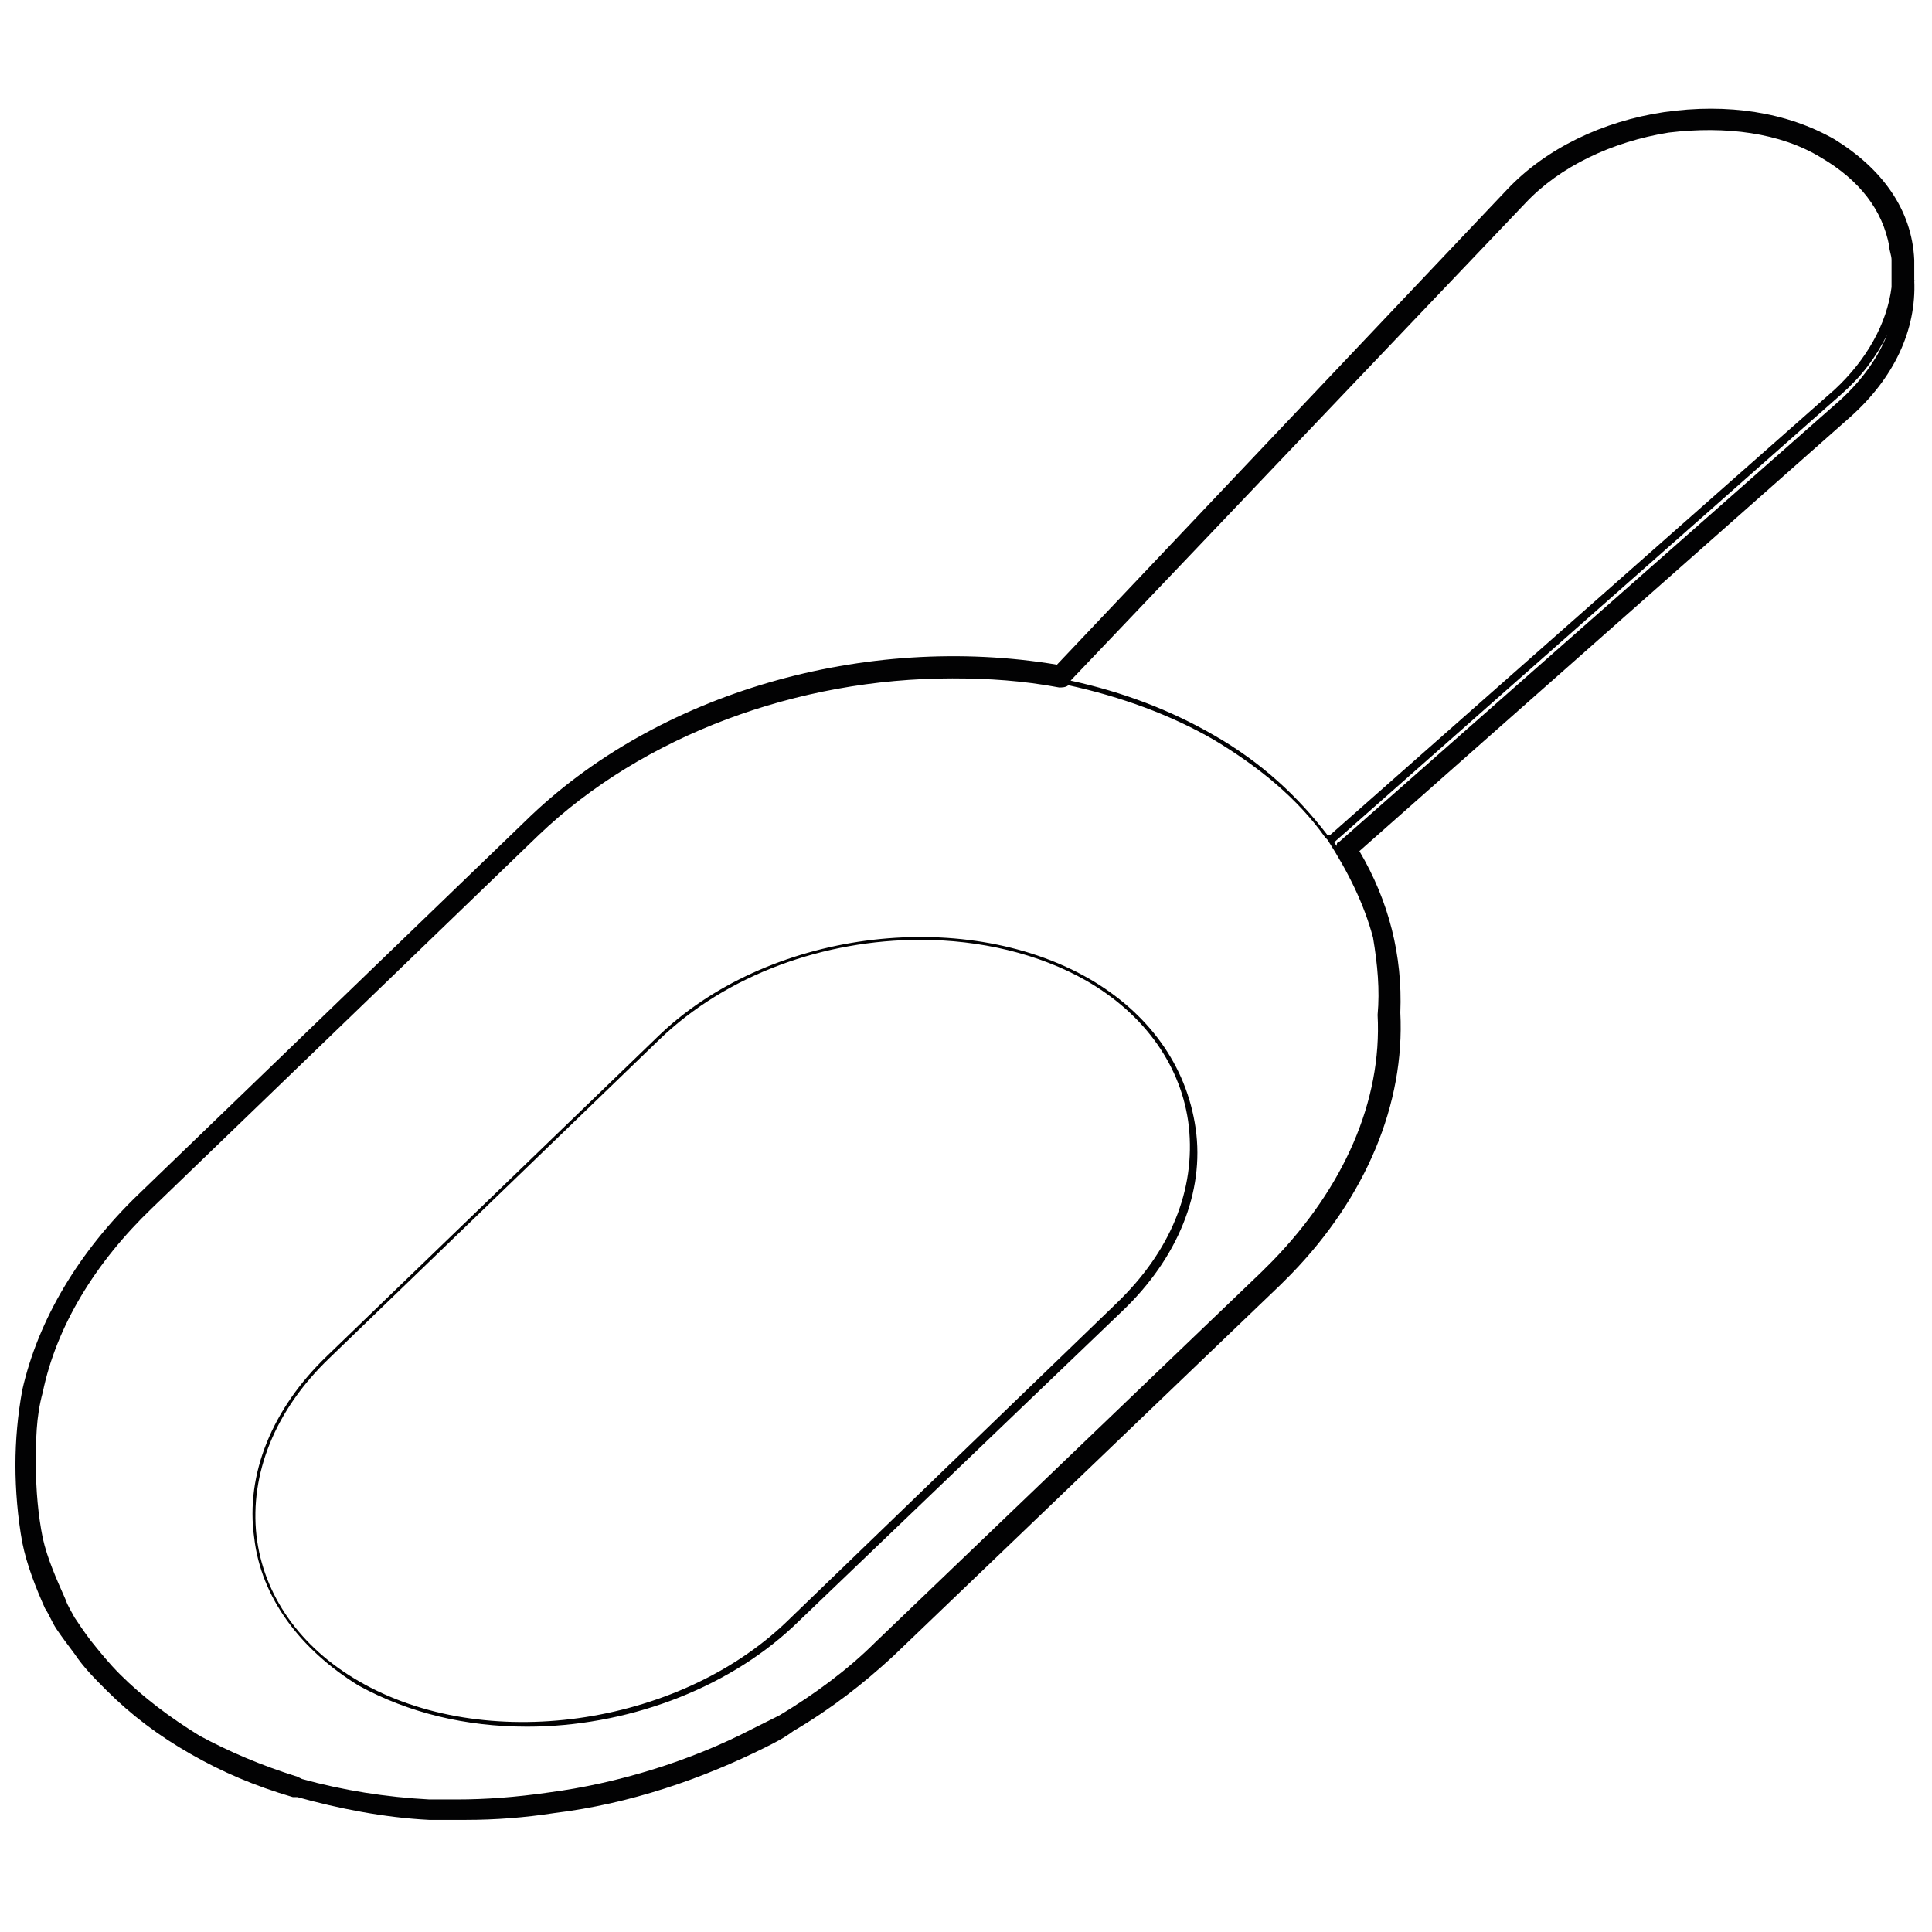 <?xml version="1.0" encoding="UTF-8"?>
<!-- Uploaded to: SVG Repo, www.svgrepo.com, Generator: SVG Repo Mixer Tools -->
<svg width="800px" height="800px" version="1.1" viewBox="144 144 512 512" xmlns="http://www.w3.org/2000/svg">
 <defs>
  <clipPath id="a">
   <path d="m148.09 172h503.81v455h-503.81z"/>
  </clipPath>
 </defs>
 <g clip-path="url(#a)">
  <path d="m651.3 218.3v-5.422c-0.602-13.258-8.438-24.105-21.094-31.941-12.656-7.231-28.324-9.641-45.199-7.231-16.27 2.41-31.336 9.641-41.582 20.488l-119.32 125.95c-50.621-8.438-106.07 7.231-141.02 41.582l-102.45 98.832c-15.668 15.066-26.516 33.145-30.734 51.828-1.207 6.629-1.809 13.258-1.809 19.887s0.602 13.859 1.809 20.488c1.207 6.027 3.617 12.055 6.027 17.477 1.207 1.809 1.809 3.617 3.012 5.422 1.207 1.812 3.012 4.223 4.82 6.633 2.41 3.617 5.422 6.629 8.438 9.641 6.629 6.629 13.859 12.055 22.297 16.875s16.875 8.438 27.117 11.449h1.207c10.848 3.012 22.902 5.422 34.953 6.027h7.836 1.809c7.836 0 15.668-0.602 23.504-1.809 19.887-2.41 39.172-9.039 56.047-17.477 2.41-1.207 4.82-2.41 7.231-4.219 10.246-6.027 18.684-12.656 26.516-19.887l102.45-98.23c1.207-1.207 2.41-2.41 3.012-3.012 19.887-20.488 30.133-45.199 28.926-69.305 0.602-15.066-3.012-29.531-10.848-42.789l130.17-115.11c11.449-10.246 17.477-22.902 16.875-36.16 0.602 0.609 0.602 0.004 0 0.004zm-142.22 194.66c1.207 22.902-9.039 45.801-27.723 65.086-1.207 1.207-1.809 1.809-3.012 3.012l-102.45 98.23c-7.231 7.231-16.27 13.859-25.312 19.285-2.41 1.207-4.82 2.41-7.231 3.617-16.27 8.438-35.555 14.465-54.238 16.875-8.438 1.207-16.27 1.809-24.105 1.809h-7.231c-11.449-0.602-22.902-2.41-33.746-5.422l-1.207-0.602c-9.641-3.012-18.078-6.629-25.914-10.848-7.836-4.82-15.066-10.246-21.094-16.27-3.012-3.012-5.422-6.027-7.836-9.039-1.809-2.41-3.012-4.219-4.219-6.027-0.602-1.207-1.809-3.012-2.41-4.82-2.41-5.422-4.82-10.848-6.027-16.27-1.207-6.027-1.809-12.656-1.809-19.285 0-6.629 0-12.656 1.809-19.285 3.617-17.477 13.859-34.352 28.926-48.812l102.45-98.832c27.723-26.516 68.703-41.582 109.68-41.582 9.641 0 18.684 0.602 28.324 2.41 0.602 0 1.809 0 2.41-0.602 13.859 3.012 27.117 7.836 38.57 14.465 12.055 7.231 22.297 15.668 29.531 25.914l0.602 0.602c5.422 8.438 9.641 16.875 12.055 25.914 1.207 7.215 1.809 13.848 1.207 20.477zm117.52-227.2c10.246 6.027 16.27 13.859 18.078 23.504 0 1.207 0.602 2.41 0.602 3.617v4.82 1.809 0.602c-1.207 9.641-6.629 19.285-15.066 27.117l-133.79 118.12h-0.602c-7.836-10.246-17.477-19.285-30.133-26.516-11.449-6.629-24.105-11.449-37.965-14.465l120.53-126.55c9.039-9.641 22.902-16.27 37.965-18.684 15.066-1.809 29.531 0 40.379 6.629zm-127.76 181.4c-0.602 0-0.602 0.602-0.602 1.207 0-0.602-0.602-0.602-0.602-1.207l134.39-118.72c5.422-4.82 9.039-9.641 12.055-15.668-2.41 6.027-6.629 12.055-12.656 17.477z" fill="#020203"/>
 </g>
 <path d="m432.54 403.31c-33.746-19.285-85.574-12.656-114.5 15.668l-87.383 84.371c-14.465 13.859-21.695 31.336-19.285 48.211 1.809 15.668 12.055 29.531 27.723 39.172 13.258 7.231 28.324 10.848 44.594 10.848 25.914 0 52.43-9.641 70.508-26.516l87.383-83.766c14.465-13.859 21.695-31.336 19.285-48.211-2.41-16.875-12.652-30.738-28.32-39.777zm7.231 86.18-87.383 84.367c-28.926 27.723-80.152 34.953-113.3 15.668-15.668-9.039-25.312-22.902-27.117-38.57-1.809-16.27 4.82-33.145 19.285-47.008l87.379-84.363c18.078-17.477 43.992-26.516 69.305-26.516 15.668 0 31.336 3.617 43.992 10.848 15.668 9.039 25.312 22.902 27.117 38.57 1.812 16.871-4.816 33.141-19.281 47.004z" fill="#020203"/>
</svg>